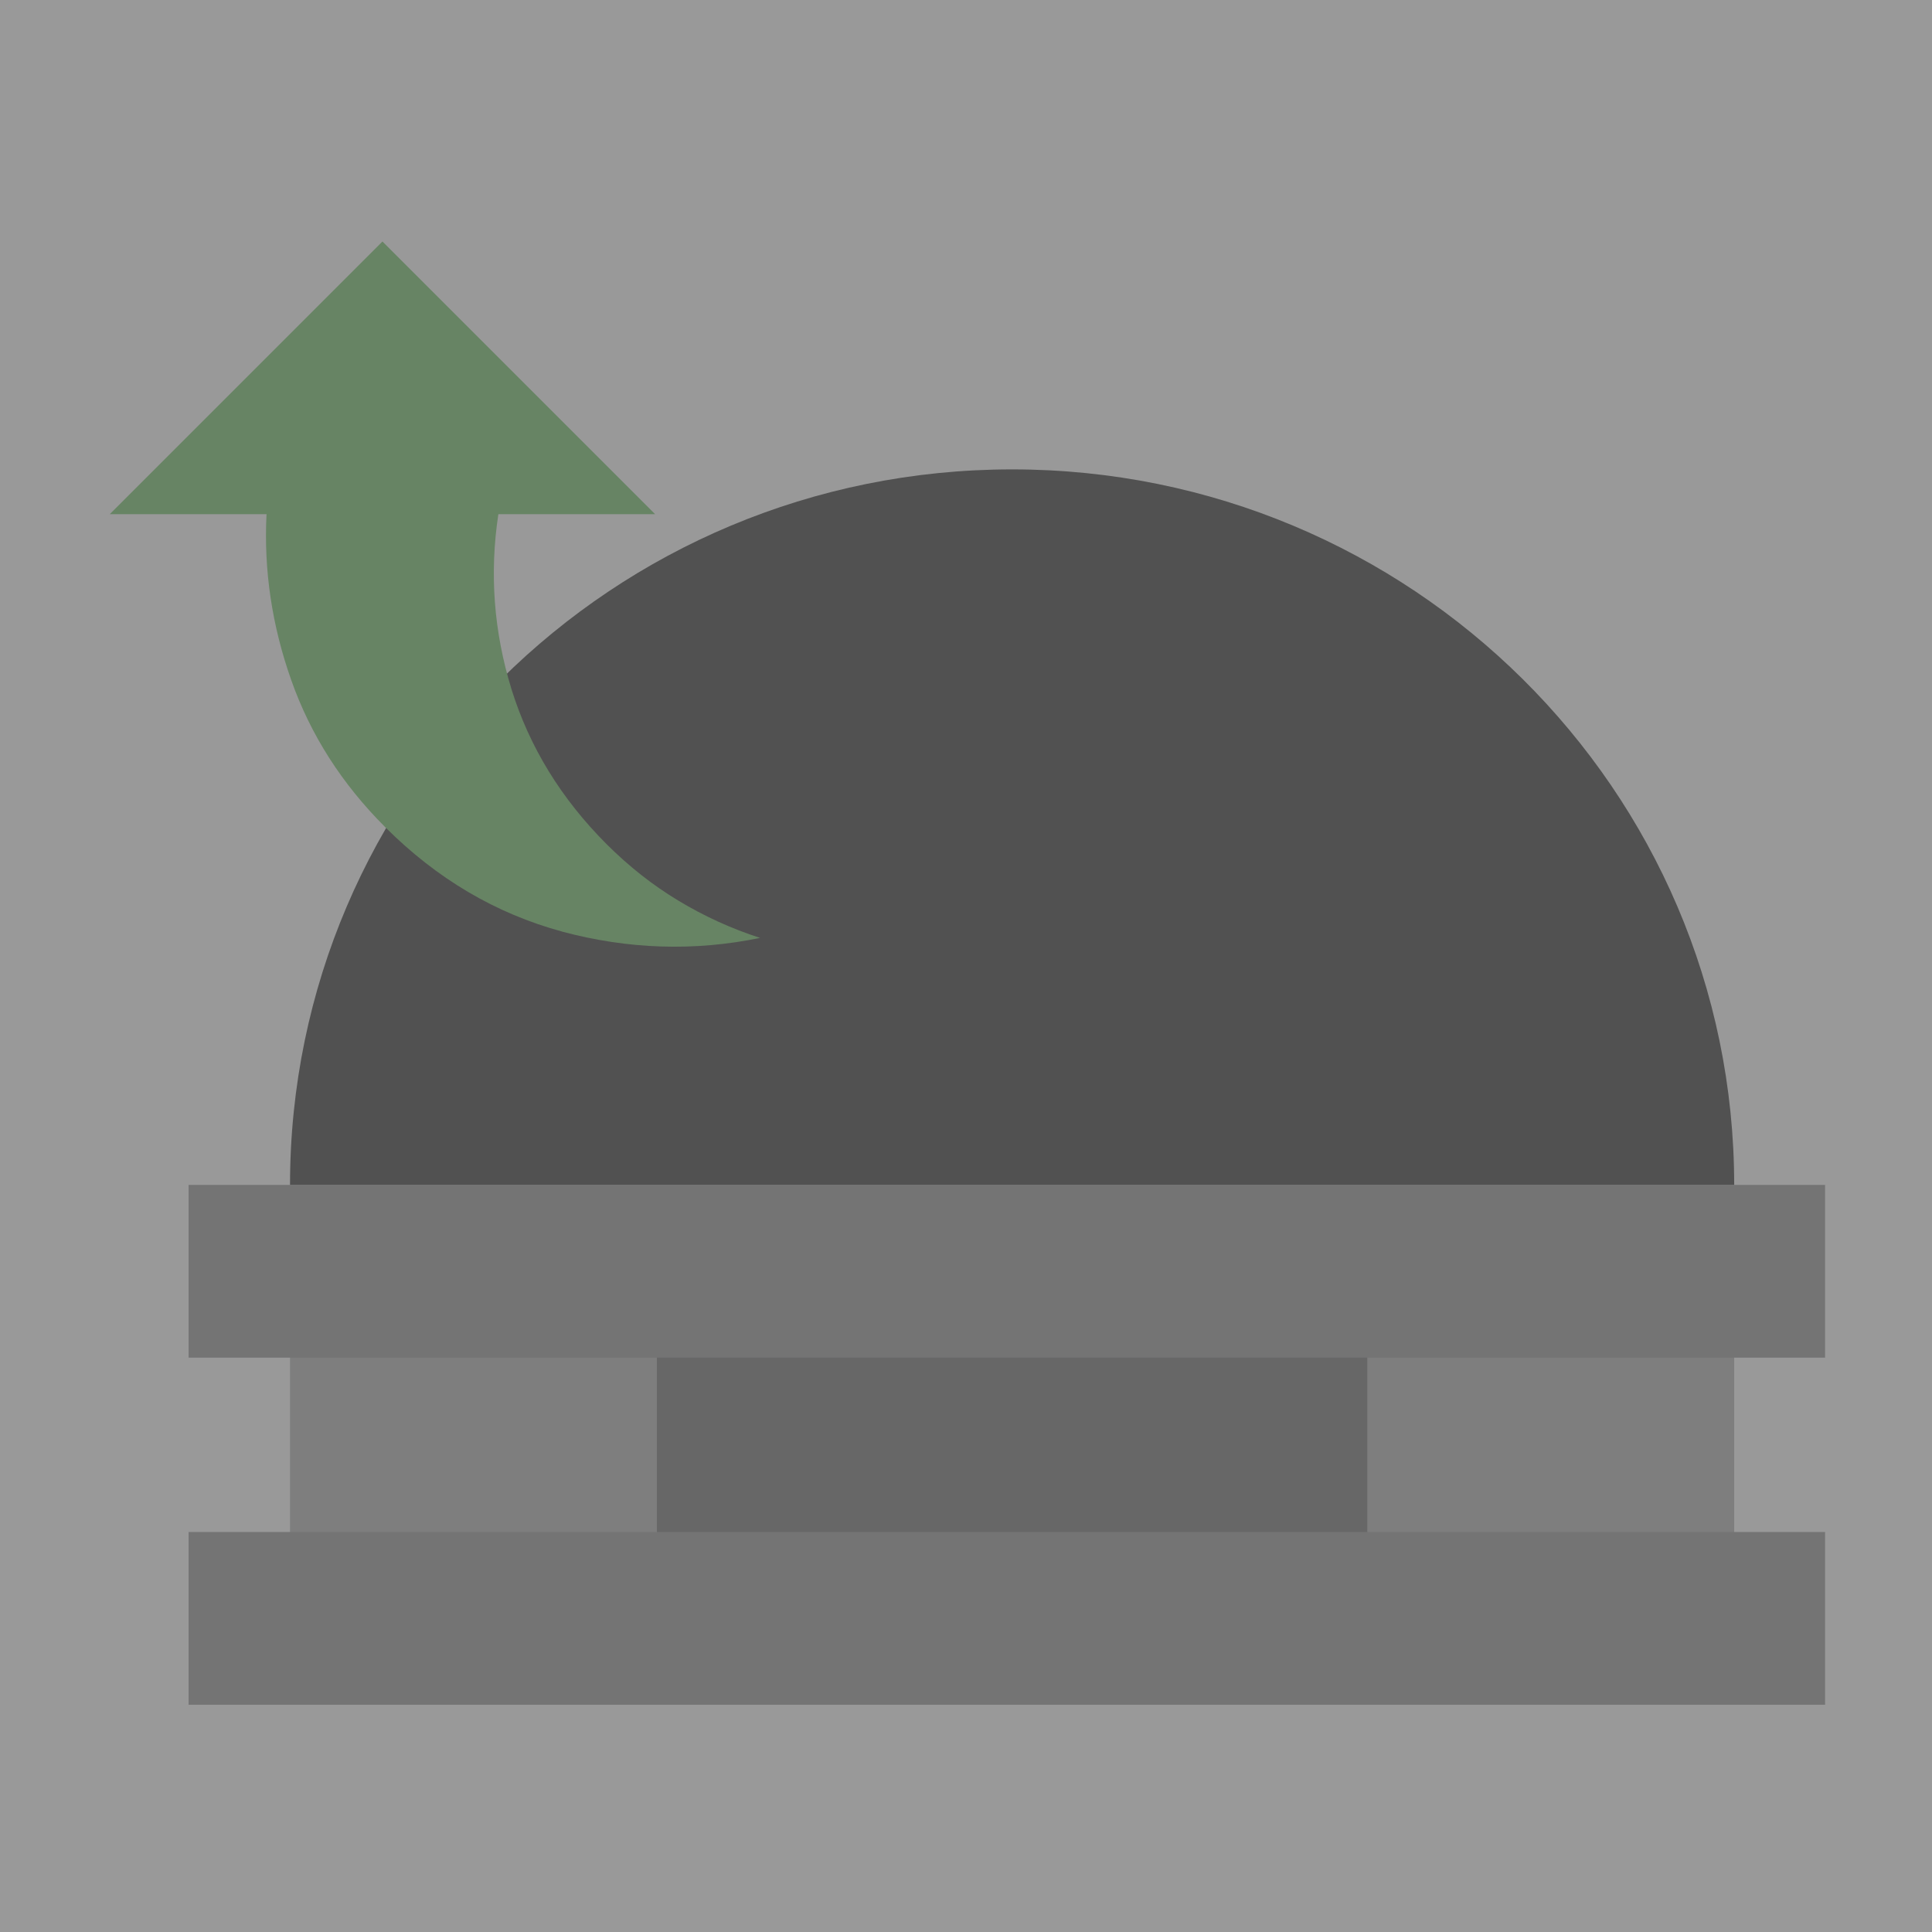 <svg width="88" height="88" viewBox="0 0 88 88" fill="none" xmlns="http://www.w3.org/2000/svg">
<rect x="0" y="0" width="88" height="88" fill="#333333" stroke="none"/>
<g opacity="0.5">
<rect width="88" height="88" fill="white"/>
<g clip-path="url(#clip0_760_27608)">
<path d="M46.1 21.38C27.93 21.38 13.21 35.97 13.21 53.98H78.99C78.99 35.98 64.26 21.38 46.1 21.38Z" fill="#707070"/>
<path d="M64.87 58.63H26.85V74.4H64.87V58.63Z" fill="#9B9B9B"/>
<path d="M29.92 59.72H13.21V71.96H29.92V59.72Z" fill="#C9CACA"/>
<path d="M78.99 59.72H62.28V71.96H78.99V59.72Z" fill="#C9CACA"/>
<path d="M83.13 53.97H8.59V61.84H83.13V53.97Z" fill="#B5B5B6"/>
<path d="M83.13 69.78H8.59V77.65H83.13V69.78Z" fill="#B5B5B6"/>
<path d="M25.6 42.43C22.58 41.61 19.9 40.03 17.54 37.67C15.57 35.7 14.15 33.48 13.27 30.99C12.39 28.51 12.01 25.98 12.14 23.42H5L17.42 11L29.84 23.42H22.7C22.29 26.11 22.49 28.77 23.3 31.4C24.12 34.03 25.56 36.38 27.63 38.45C28.64 39.46 29.73 40.32 30.91 41.03C32.09 41.74 33.32 42.3 34.62 42.72C31.62 43.34 28.61 43.24 25.59 42.43H25.6Z" fill="#9CD696"/>
</g>
</g>
<defs>
<clipPath id="clip0_760_27608">
<rect width="78.13" height="66.65" fill="white" transform="translate(5 11)"/>
</clipPath>
</defs>
</svg>
